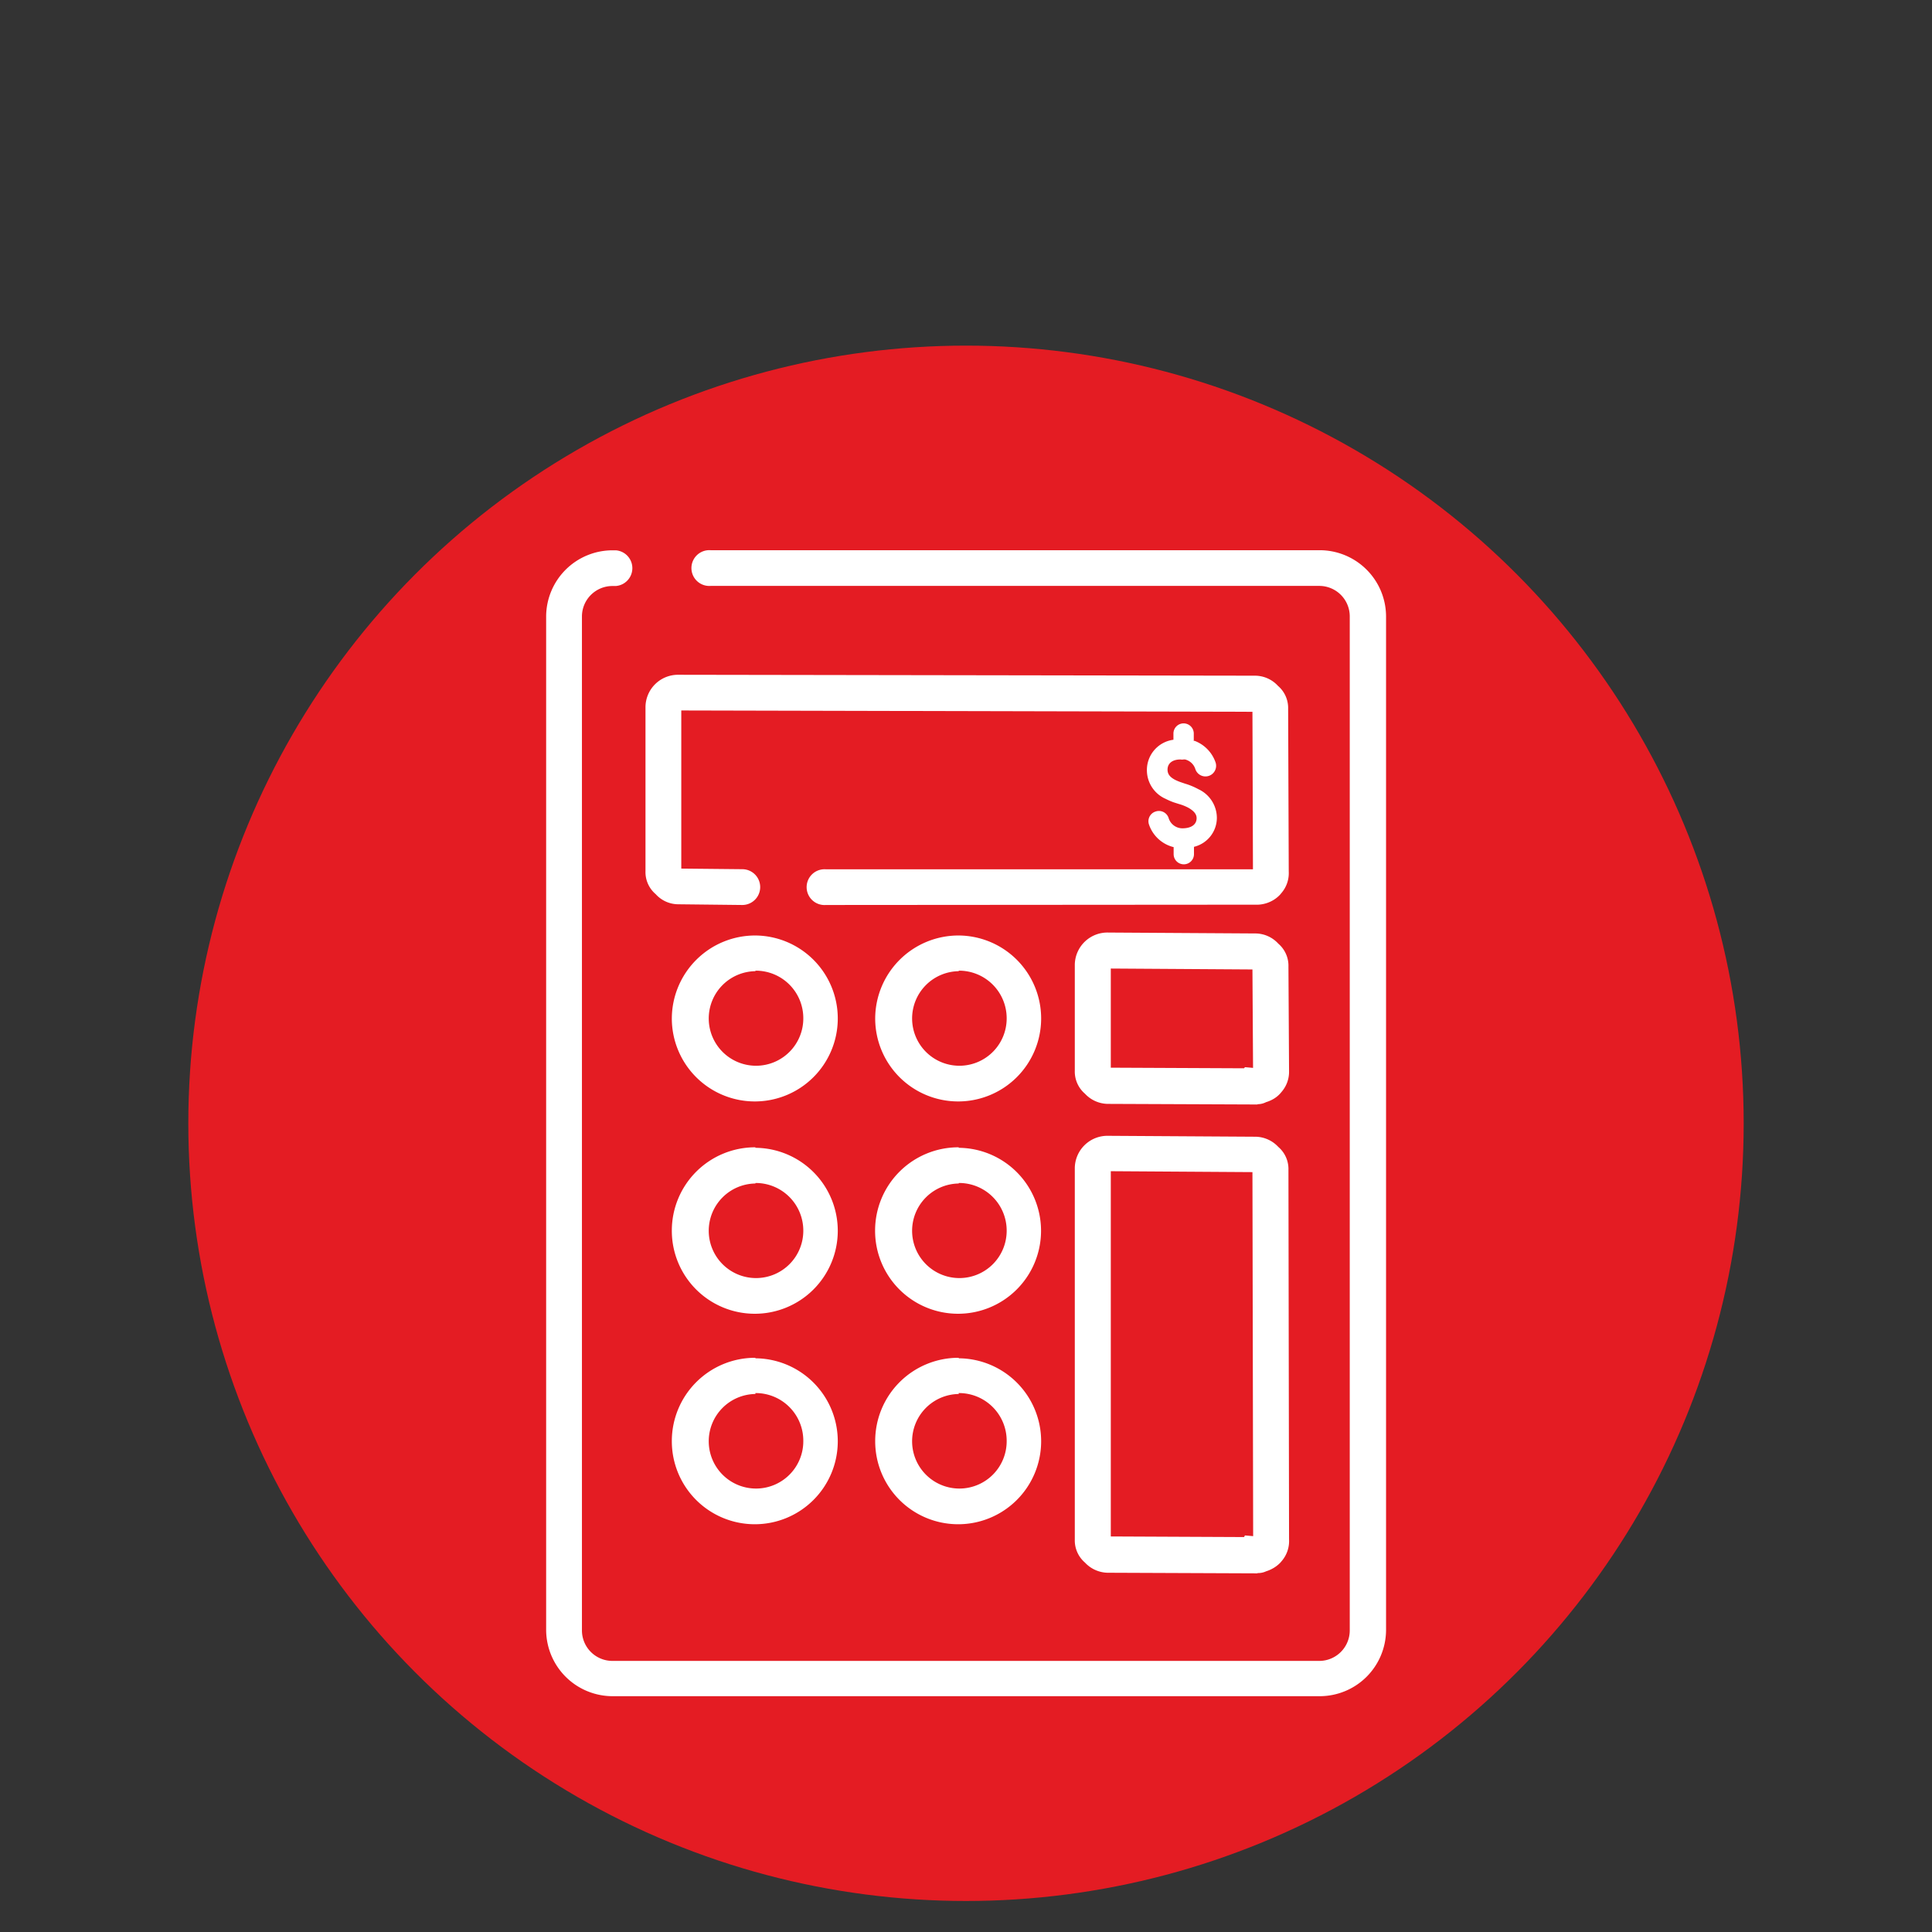<svg id="aff7b22a-4da7-4ab5-a439-09e6336c9c13" data-name="Layer 1" xmlns="http://www.w3.org/2000/svg" width="190" height="190" viewBox="0 0 190 190"><rect x="0" y="0" width="190" height="190" fill="#333333" stroke="none"/><rect width="190" height="190" fill="none"/><circle cx="95" cy="110.47" r="76.48" fill="#e41c23"/><g id="f1894d5b-2783-4c45-8ba0-cb5ff745e36c" data-name="products/calculatrice_vLarge"><path d="M117.46,72.85A3.48,3.48,0,0,1,119.55,75a1,1,0,0,1-2,.62,1.42,1.42,0,0,0-1-.93h-.15a1.06,1.06,0,0,1-.31,0c-.83,0-1.27.41-1.27,1,0,.43.23.73.74,1a5.08,5.08,0,0,0,.52.22l.47.16a6.71,6.71,0,0,1,1.3.54,3.12,3.12,0,0,1,1.82,2.77,2.94,2.94,0,0,1-2.25,2.9V84a1,1,0,1,1-2,0v-.69A3.42,3.42,0,0,1,113,81.1a1,1,0,0,1,.64-1.29,1,1,0,0,1,1.29.65,1.42,1.42,0,0,0,1.34,1c.91,0,1.41-.39,1.41-1,0-.38-.25-.69-.77-1a4.65,4.65,0,0,0-1-.4l-.5-.16a6.81,6.81,0,0,1-.78-.34,3.08,3.08,0,0,1-1.84-2.81,3,3,0,0,1,2.61-3v-.61a1,1,0,1,1,2,0v.74ZM60.56,54.12a1.76,1.76,0,0,1,0,3.51h-.33a3,3,0,0,0-3,3l0,4.43v95.28a3,3,0,0,0,3,3h69.51a3,3,0,0,0,3-3V60.62a3,3,0,0,0-3-3H69.89a1.76,1.76,0,1,1,0-3.51h59.88a6.53,6.53,0,0,1,6.54,6.5v99.7a6.53,6.53,0,0,1-6.54,6.5H60.26a6.54,6.54,0,0,1-6.55-6.5V65.05l0-4.43a6.53,6.53,0,0,1,6.54-6.5ZM81.22,89a1.76,1.76,0,1,1,0-3.51l42,0L123.17,70,67,69.87V85.42l6,.06A1.76,1.76,0,0,1,73,89l-6.32-.07a3,3,0,0,1-2.2-1,2.84,2.84,0,0,1-1-2.26V69.51a3.2,3.2,0,0,1,3.26-3.15l56.73.09a3.07,3.07,0,0,1,2.21,1,2.86,2.86,0,0,1,1,2.26l.06,16a3,3,0,0,1-.7,2.09l-.15.18a3.06,3.06,0,0,1-.91.67,3.21,3.21,0,0,1-1.56.32Zm42.45,19.62-14.76-.06a3.13,3.13,0,0,1-2.21-1,2.87,2.87,0,0,1-1-2.27V94.86A3.21,3.21,0,0,1,109,91.71l14.5.09a3.07,3.07,0,0,1,2.21,1,2.86,2.86,0,0,1,1,2.26l.06,10.23v.06a3,3,0,0,1-.71,2l-.15.18a2.83,2.83,0,0,1-.91.67,3.3,3.3,0,0,1-.49.19A1.82,1.82,0,0,1,123.67,108.59Zm-1.24-3.67.8.07-.06-9.68-13.93-.09V105l13.11.06Zm1.24,49.78-14.76-.06a3.13,3.13,0,0,1-2.21-1,2.87,2.87,0,0,1-1-2.27V114.85A3.21,3.21,0,0,1,109,111.7l14.51.09a3.12,3.12,0,0,1,2.2,1,2.86,2.86,0,0,1,1,2.26l.06,36.35a3,3,0,0,1-.69,2.08l-.16.19a3.21,3.21,0,0,1-.91.66,3.47,3.47,0,0,1-.5.2A1.82,1.82,0,0,1,123.67,154.7ZM122.43,151l.81.07-.07-35.8-13.93-.09v35.92l13.11.06ZM74.29,92a8.16,8.16,0,1,1-8.22,8.15A8.19,8.19,0,0,1,74.29,92Zm0,3.51A4.65,4.65,0,1,0,79,100.1,4.67,4.67,0,0,0,74.29,95.46Zm20-3.51a8.16,8.16,0,1,1-8.22,8.15A8.19,8.19,0,0,1,94.28,92Zm0,3.51A4.65,4.65,0,1,0,99,100.1,4.68,4.68,0,0,0,94.28,95.46Zm-20,17.37A8.16,8.16,0,1,1,66.07,121,8.19,8.19,0,0,1,74.29,112.83Zm0,3.51A4.65,4.65,0,1,0,79,121,4.68,4.68,0,0,0,74.29,116.34Zm20-3.51A8.16,8.16,0,1,1,86.06,121,8.19,8.19,0,0,1,94.28,112.83Zm0,3.51A4.65,4.65,0,1,0,99,121,4.68,4.68,0,0,0,94.28,116.34Zm-20,17.19a8.16,8.16,0,1,1-8.22,8.16A8.19,8.19,0,0,1,74.29,133.53Zm0,3.51A4.65,4.65,0,1,0,79,141.69,4.68,4.68,0,0,0,74.29,137Zm20-3.51a8.16,8.16,0,1,1-8.22,8.16A8.19,8.19,0,0,1,94.28,133.53Zm0,3.51A4.65,4.65,0,1,0,99,141.69,4.69,4.69,0,0,0,94.28,137Z" fill="#fff" fill-rule="evenodd"/></g></svg>